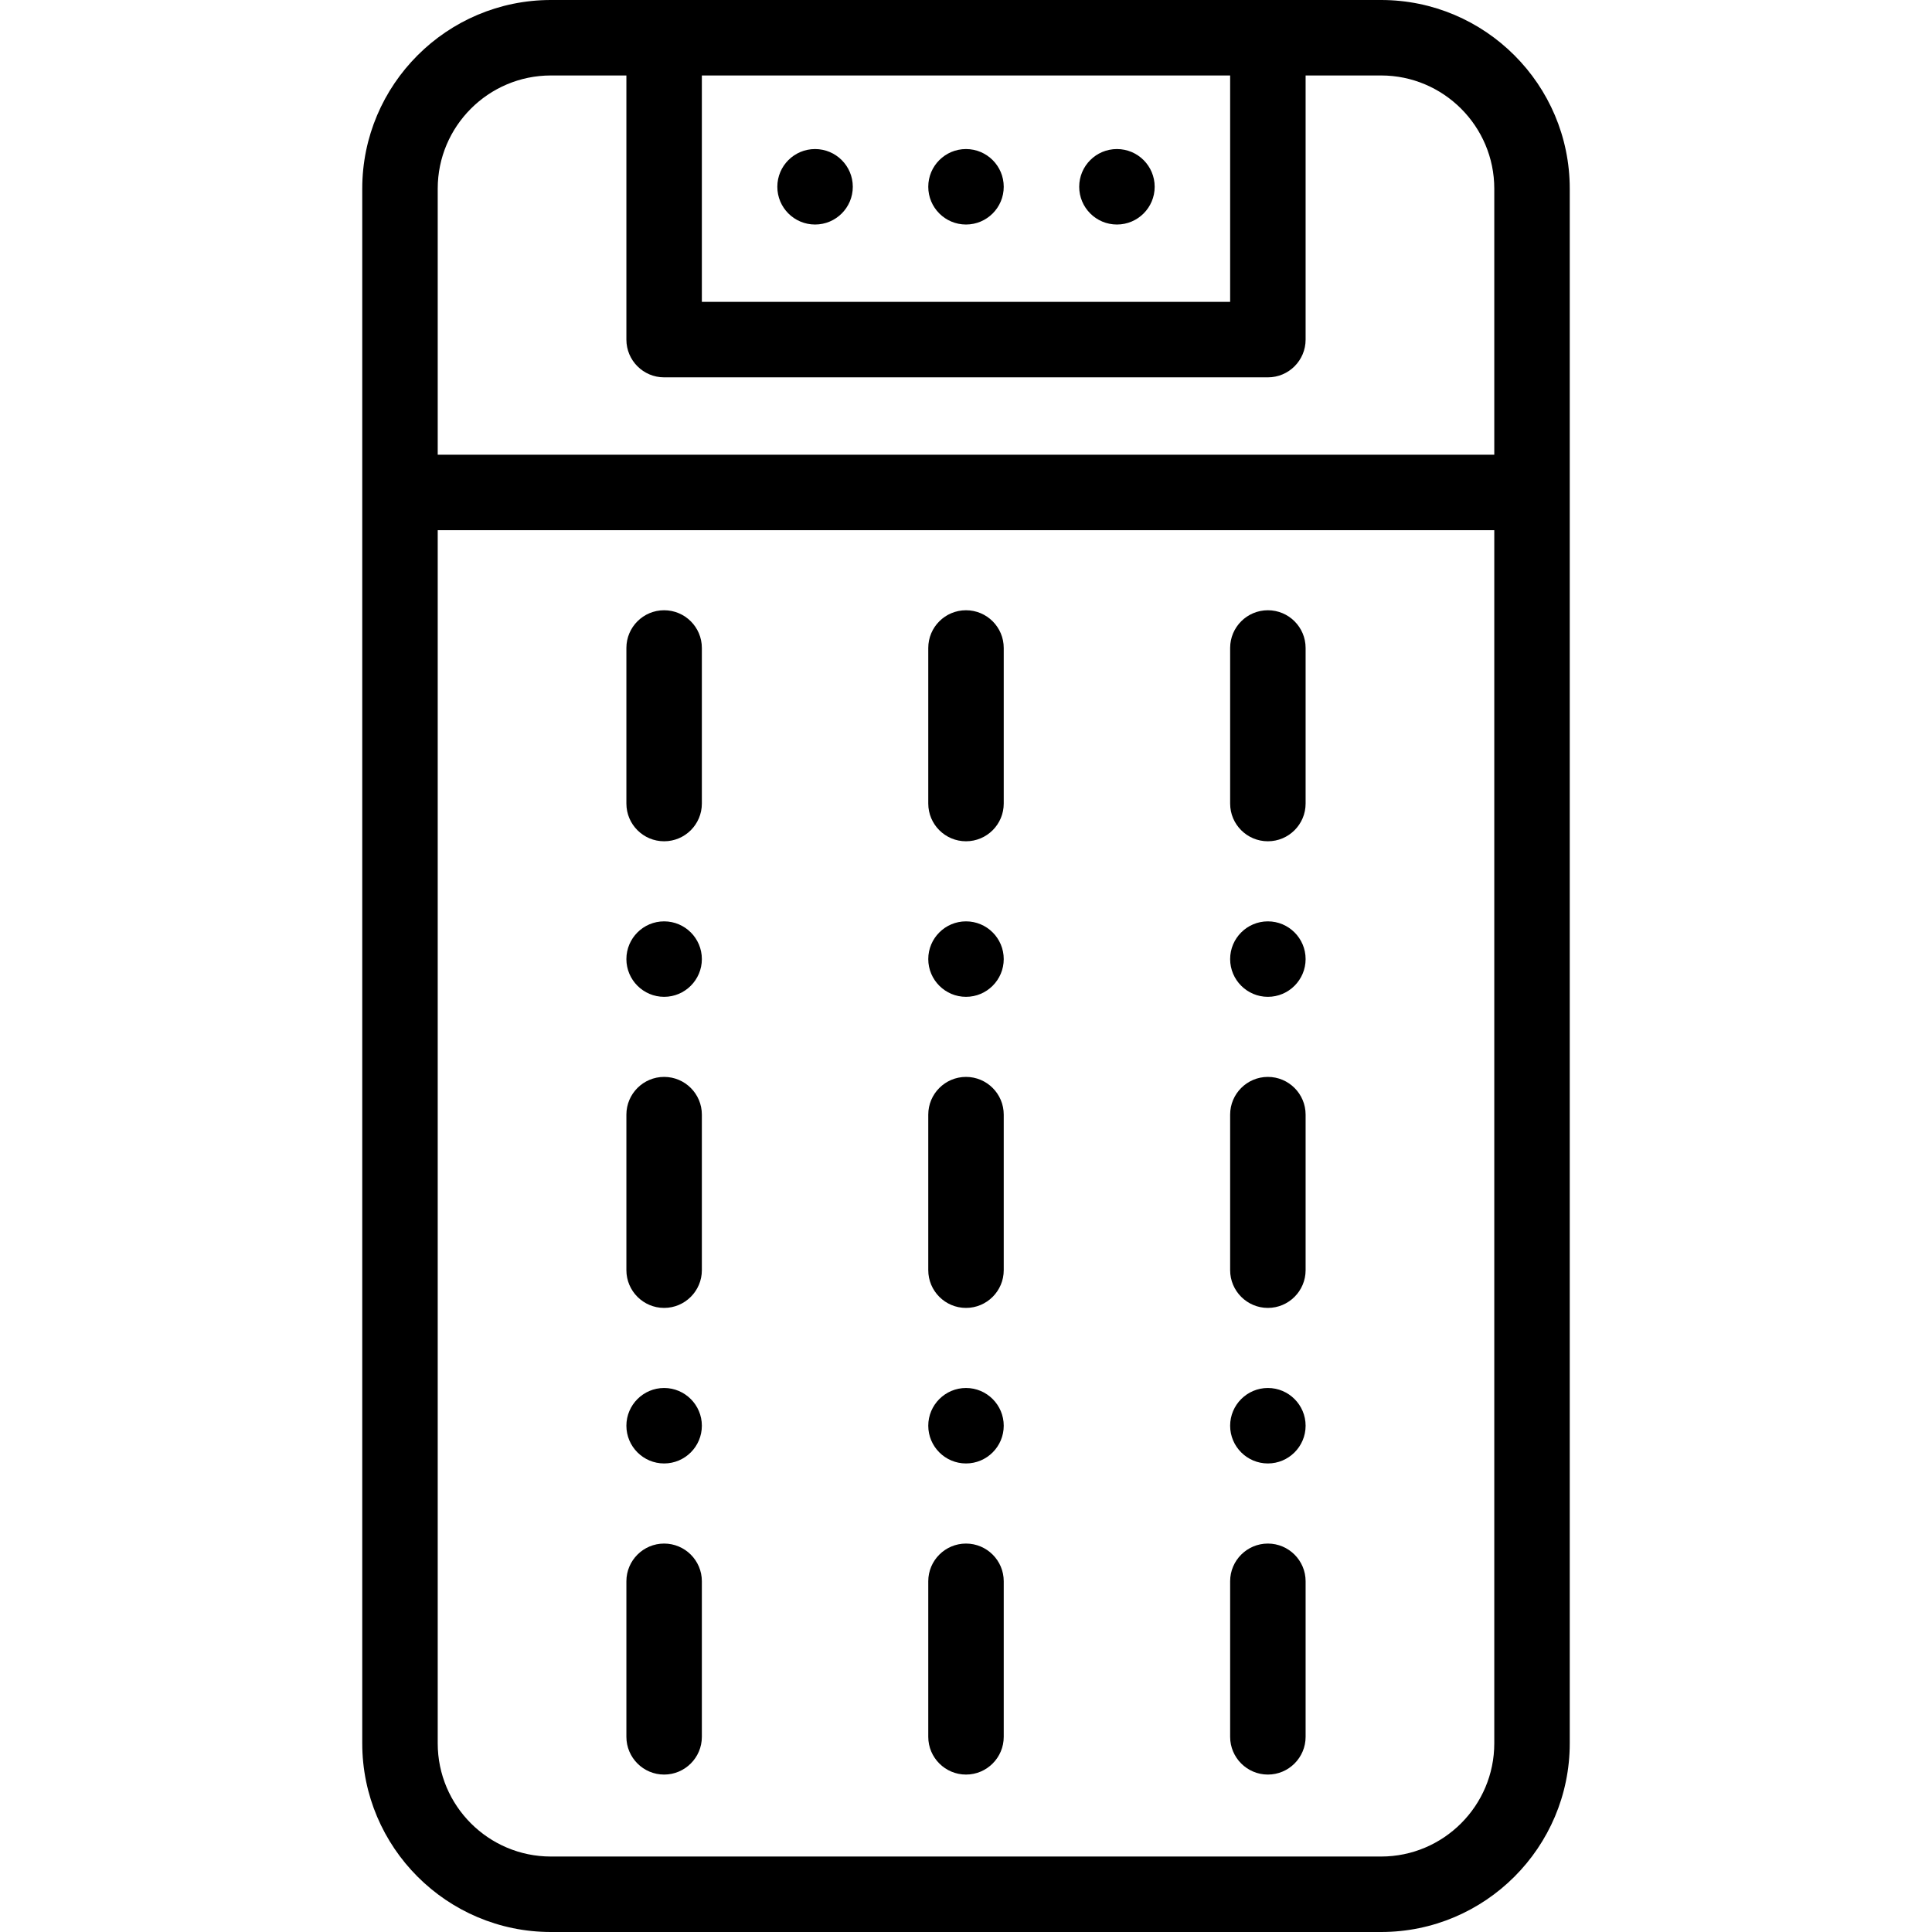 <?xml version="1.0" encoding="UTF-8"?> <!-- Generator: Adobe Illustrator 19.0.0, SVG Export Plug-In . SVG Version: 6.00 Build 0) --> <svg xmlns="http://www.w3.org/2000/svg" xmlns:xlink="http://www.w3.org/1999/xlink" version="1.1" id="Capa_1" x="0px" y="0px" viewBox="0 0 512 512" style="enable-background:new 0 0 512 512;" xml:space="preserve"> <g> <g> <path d="M366,0H146c-27.57,0-50,22.43-50,50v80.5V462c0,27.57,22.43,50,50,50h220c27.57,0,50-22.43,50-50V130.5V50 C416,22.43,393.57,0,366,0z M186,20h140v60H186V20z M396,462c0,16.542-13.458,30-30,30H146c-16.542,0-30-13.458-30-30V140.5h280 V462z M396,120.5H116V50c0-16.542,13.458-30,30-30h20v70c0,5.522,4.478,10,10,10h160c5.522,0,10-4.478,10-10V20h20 c16.542,0,30,13.458,30,30V120.5z"></path> </g> </g> <g> <g> <path d="M216,39.5c-5.521,0-10,4.479-10,10c0,5.52,4.479,10,10,10c5.52,0,10-4.48,10-10C226,43.979,221.52,39.5,216,39.5z"></path> </g> </g> <g> <g> <path d="M256,39.5c-5.521,0-10,4.479-10,10c0,5.52,4.479,10,10,10c5.52,0,10-4.48,10-10C266,43.979,261.52,39.5,256,39.5z"></path> </g> </g> <g> <g> <path d="M296,39.5c-5.521,0-10,4.479-10,10c0,5.52,4.479,10,10,10c5.52,0,10-4.48,10-10C306,43.979,301.52,39.5,296,39.5z"></path> </g> </g> <g> <g> <path d="M176,161.723c-5.522,0-10,4.478-10,10v41.223c0,5.522,4.478,10,10,10c5.522,0,10-4.478,10-10v-41.223 C186,166.2,181.522,161.723,176,161.723z"></path> </g> </g> <g> <g> <path d="M176,244.17c-5.51,0-10,4.479-10,10c0,5.51,4.49,10,10,10s10-4.49,10-10C186,248.649,181.51,244.17,176,244.17z"></path> </g> </g> <g> <g> <path d="M176,367.83c-5.51,0-10,4.489-10,10c0,5.52,4.49,10,10,10s10-4.48,10-10C186,372.319,181.51,367.83,176,367.83z"></path> </g> </g> <g> <g> <path d="M176,285.39c-5.51,0-10,4.48-10,10v41.22c0,5.511,4.49,10,10,10s10-4.489,10-10v-41.22 C186,289.87,181.51,285.39,176,285.39z"></path> </g> </g> <g> <g> <path d="M176,409.06c-5.51,0-10,4.48-10,9.99v41.229c0,5.511,4.49,10,10,10s10-4.489,10-10V419.05 C186,413.54,181.51,409.06,176,409.06z"></path> </g> </g> <g> <g> <path d="M256,161.723c-5.522,0-10,4.478-10,10v41.223c0,5.522,4.478,10,10,10c5.522,0,10-4.478,10-10v-41.223 C266,166.2,261.522,161.723,256,161.723z"></path> </g> </g> <g> <g> <path d="M256,367.83c-5.51,0-10,4.489-10,10c0,5.52,4.49,10,10,10c5.52,0,10-4.48,10-10C266,372.319,261.52,367.83,256,367.83z"></path> </g> </g> <g> <g> <path d="M256,244.17c-5.51,0-10,4.479-10,10c0,5.51,4.49,10,10,10c5.52,0,10-4.49,10-10C266,248.649,261.52,244.17,256,244.17z"></path> </g> </g> <g> <g> <path d="M256,285.39c-5.51,0-10,4.48-10,10v41.22c0,5.511,4.49,10,10,10c5.52,0,10-4.489,10-10v-41.22 C266,289.87,261.52,285.39,256,285.39z"></path> </g> </g> <g> <g> <path d="M256,409.06c-5.51,0-10,4.48-10,9.99v41.229c0,5.511,4.49,10,10,10c5.52,0,10-4.489,10-10V419.05 C266,413.54,261.52,409.06,256,409.06z"></path> </g> </g> <g> <g> <path d="M336,161.723c-5.522,0-10,4.477-10,10v41.223c0,5.522,4.478,10,10,10c5.522,0,10-4.478,10-10v-41.223 C346,166.201,341.522,161.723,336,161.723z"></path> </g> </g> <g> <g> <path d="M336,244.17c-5.51,0-10,4.479-10,10c0,5.51,4.49,10,10,10s10-4.49,10-10C346,248.649,341.51,244.17,336,244.17z"></path> </g> </g> <g> <g> <path d="M336,367.83c-5.51,0-10,4.489-10,10c0,5.52,4.49,10,10,10s10-4.48,10-10C346,372.319,341.51,367.83,336,367.83z"></path> </g> </g> <g> <g> <path d="M336,285.39c-5.51,0-10,4.48-10,10v41.22c0,5.511,4.49,10,10,10s10-4.489,10-10v-41.22 C346,289.87,341.51,285.39,336,285.39z"></path> </g> </g> <g> <g> <path d="M336,409.06c-5.51,0-10,4.48-10,9.99v41.229c0,5.511,4.49,10,10,10s10-4.489,10-10V419.05 C346,413.54,341.51,409.06,336,409.06z"></path> </g> </g> <g> </g> <g> </g> <g> </g> <g> </g> <g> </g> <g> </g> <g> </g> <g> </g> <g> </g> <g> </g> <g> </g> <g> </g> <g> </g> <g> </g> <g> </g> </svg> 